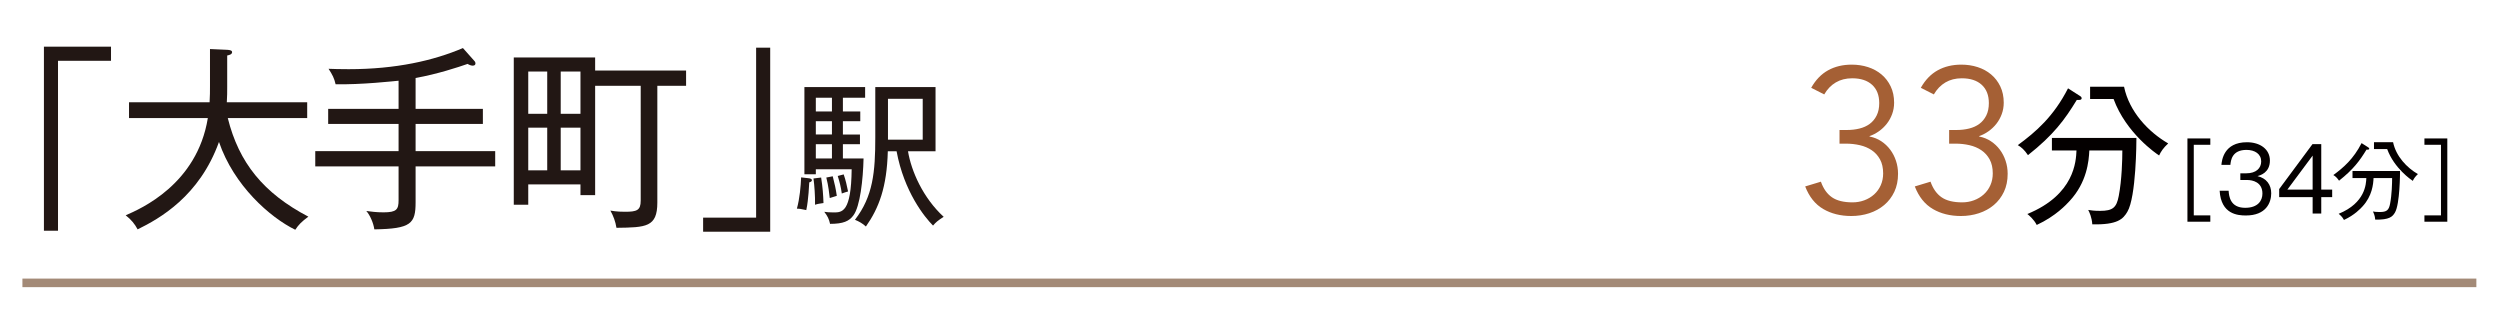 <?xml version="1.0" encoding="UTF-8"?>
<svg id="_レイヤー_2" data-name="レイヤー 2" xmlns="http://www.w3.org/2000/svg" viewBox="0 0 810 100">
  <defs>
    <style>
      .cls-1 {
        fill: none;
      }

      .cls-2 {
        fill: #a38a77;
        stroke: #a38a77;
        stroke-miterlimit: 10;
        stroke-width: 2.773px;
      }

      .cls-3 {
        fill: #a56035;
      }

      .cls-4 {
        fill: #040000;
      }

      .cls-5 {
        fill: #221714;
      }
    </style>
  </defs>
  <g id="_レイヤー_1-2" data-name="レイヤー 1">
    <rect class="cls-1" width="810" height="100"/>
    <g>
      <g>
        <path class="cls-3" d="M596.01,42.115h2.479c1.384,0,2.713-.156,3.986-.469,1.272-.312,2.378-.814,3.316-1.507.938-.692,1.686-1.597,2.244-2.713.559-1.116.838-2.456.838-4.02,0-2.546-.771-4.522-2.312-5.93-1.541-1.407-3.696-2.11-6.466-2.11-2.01,0-3.775.447-5.293,1.34-1.519.894-2.77,2.189-3.752,3.886l-4.221-2.144c1.429-2.546,3.249-4.433,5.46-5.662,2.211-1.228,4.768-1.843,7.672-1.843,1.876,0,3.64.268,5.293.804,1.652.536,3.104,1.33,4.354,2.378,1.25,1.05,2.245,2.345,2.982,3.886.736,1.541,1.105,3.294,1.105,5.259,0,1.296-.213,2.524-.637,3.685-.425,1.162-1.005,2.211-1.742,3.149s-1.598,1.753-2.579,2.446c-.983.693-2.011,1.217-3.082,1.574l.2.134c1.341.268,2.568.771,3.686,1.507,1.116.737,2.077,1.642,2.881,2.713.804,1.072,1.429,2.278,1.876,3.618.446,1.34.67,2.747.67,4.221,0,2.189-.402,4.132-1.206,5.829-.804,1.698-1.898,3.127-3.283,4.288-1.385,1.162-2.992,2.043-4.823,2.646-1.832.603-3.775.905-5.829.905-3.484,0-6.522-.76-9.112-2.278-2.591-1.518-4.534-3.953-5.829-7.303l5.092-1.541c.805,2.278,1.999,3.964,3.585,5.059,1.585,1.095,3.808,1.641,6.666,1.641,1.34,0,2.613-.223,3.819-.67,1.206-.446,2.267-1.083,3.183-1.909.915-.826,1.63-1.82,2.144-2.982.514-1.161.771-2.434.771-3.819,0-1.786-.335-3.293-1.005-4.522-.67-1.228-1.563-2.222-2.68-2.981-1.117-.759-2.401-1.307-3.853-1.642-1.452-.335-2.96-.502-4.522-.502h-2.077v-4.422Z"/>
        <path class="cls-3" d="M631.526,42.115h2.479c1.384,0,2.713-.156,3.986-.469,1.272-.312,2.378-.814,3.316-1.507.938-.692,1.686-1.597,2.244-2.713.559-1.116.838-2.456.838-4.02,0-2.546-.771-4.522-2.312-5.93-1.541-1.407-3.696-2.11-6.466-2.11-2.01,0-3.775.447-5.293,1.34-1.519.894-2.77,2.189-3.752,3.886l-4.221-2.144c1.429-2.546,3.249-4.433,5.46-5.662,2.211-1.228,4.768-1.843,7.672-1.843,1.876,0,3.64.268,5.293.804,1.652.536,3.104,1.33,4.354,2.378,1.25,1.05,2.245,2.345,2.982,3.886.736,1.541,1.105,3.294,1.105,5.259,0,1.296-.213,2.524-.637,3.685-.425,1.162-1.005,2.211-1.742,3.149s-1.598,1.753-2.579,2.446c-.983.693-2.011,1.217-3.082,1.574l.2.134c1.341.268,2.568.771,3.686,1.507,1.116.737,2.077,1.642,2.881,2.713.804,1.072,1.429,2.278,1.876,3.618.446,1.34.67,2.747.67,4.221,0,2.189-.402,4.132-1.206,5.829-.804,1.698-1.898,3.127-3.283,4.288-1.385,1.162-2.992,2.043-4.823,2.646-1.832.603-3.775.905-5.829.905-3.484,0-6.522-.76-9.112-2.278-2.591-1.518-4.534-3.953-5.829-7.303l5.092-1.541c.805,2.278,1.999,3.964,3.585,5.059,1.585,1.095,3.808,1.641,6.666,1.641,1.34,0,2.613-.223,3.819-.67,1.206-.446,2.267-1.083,3.183-1.909.915-.826,1.63-1.82,2.144-2.982.514-1.161.771-2.434.771-3.819,0-1.786-.335-3.293-1.005-4.522-.67-1.228-1.563-2.222-2.68-2.981-1.117-.759-2.401-1.307-3.853-1.642-1.452-.335-2.96-.502-4.522-.502h-2.077v-4.422Z"/>
        <path class="cls-4" d="M673.846,31.053c.354.203.608.456.608.76,0,.608-.71.608-1.572.558-3.955,6.49-7.555,11.358-15.82,17.899-1.166-1.724-2.129-2.586-3.296-3.245,5.882-4.31,11.612-9.279,16.276-18.406l3.804,2.434ZM664.819,48.749v-4.057h27.381c0,1.014-.051,19.116-2.94,23.933-1.369,2.333-3.194,4.259-11.358,4.056-.152-2.282-.912-3.854-1.318-4.665.862.152,2.028.304,3.854.304,4.107,0,5.324-1.065,6.034-4.817,1.014-5.223,1.166-11.865,1.166-14.755h-10.698c-.152,3.549-.812,10.344-6.339,16.327-1.115,1.217-4.562,4.969-10.698,7.809-.964-1.876-2.535-3.144-3.042-3.549,15.363-6.288,15.769-17.189,15.921-20.586h-7.961ZM688.194,28.112c1.674,8.113,7.961,14.704,14.299,18.355-1.571,1.47-2.332,2.586-2.94,3.904-.862-.558-10.699-7.2-14.755-18.305h-7.606v-3.955h11.003Z"/>
        <path class="cls-4" d="M708.728,71.835v-26.979h7.415v2.054h-5.361v22.872h5.361v2.053h-7.415Z"/>
        <path class="cls-4" d="M722.074,61.797c.114,1.74.485,5.533,5.361,5.533,4.136,0,5.59-2.31,5.59-4.62,0-3.708-3.194-4.392-4.934-4.392h-2.225v-2.167h1.939c3.137,0,4.819-1.625,4.819-3.85,0-2.396-2.024-3.736-4.763-3.736-4.705,0-5.076,3.394-5.219,4.848h-2.909c.143-1.426.742-7.329,8.271-7.329,4.335,0,7.443,2.31,7.443,5.932,0,3.936-3.137,4.792-4.021,5.048,2.908.685,4.448,2.795,4.448,5.562,0,3.051-1.683,7.187-8.213,7.187-2.652,0-8.042-.399-8.499-8.014h2.909Z"/>
        <path class="cls-4" d="M752.087,61.426h3.537v2.452h-3.537v5.305h-2.794v-5.305h-10.838v-2.624l10.78-14.544h2.852v14.716ZM749.293,61.426v-11.008l-8.186,11.008h8.186Z"/>
        <path class="cls-4" d="M767.289,47.737c.2.114.343.257.343.428,0,.342-.399.342-.884.313-2.225,3.65-4.25,6.388-8.898,10.067-.655-.969-1.197-1.454-1.854-1.825,3.309-2.424,6.531-5.219,9.154-10.352l2.139,1.369ZM762.213,57.69v-2.281h15.4c0,.57-.028,10.751-1.654,13.461-.77,1.312-1.797,2.396-6.388,2.281-.086-1.283-.514-2.167-.742-2.624.485.085,1.142.171,2.168.171,2.31,0,2.994-.599,3.394-2.709.57-2.937.656-6.673.656-8.299h-6.018c-.086,1.997-.456,5.818-3.564,9.183-.628.685-2.567,2.795-6.018,4.392-.542-1.055-1.427-1.769-1.712-1.997,8.642-3.536,8.87-9.667,8.955-11.579h-4.478ZM775.36,46.083c.941,4.563,4.478,8.271,8.042,10.324-.884.827-1.312,1.455-1.654,2.196-.484-.313-6.017-4.049-8.299-10.295h-4.277v-2.225h6.188Z"/>
        <path class="cls-4" d="M785.514,71.835v-2.053h5.361v-22.872h-5.361v-2.054h7.415v26.979h-7.415Z"/>
      </g>
      <g>
        <path class="cls-5" d="M18.793,19.691v55.068h-4.562V15.129h21.736v4.562h-17.174Z"/>
        <path class="cls-5" d="M95.664,74.443c-8.174-3.992-19.897-14.322-24.713-28.453-6.338,17.617-19.266,24.841-26.362,28.326-.95-1.774-2.028-3.105-3.866-4.562,4.816-2.091,23.131-10.012,26.615-31.495h-25.537v-5.133h26.107c.127-2.281.127-3.358.127-5.259v-11.977l5.641.253c.823.063,1.521.19,1.521.76,0,.761-1.015.951-1.585,1.078v10.203c0,1.837,0,2.788-.126,4.942h26.045v5.133h-25.728c3.611,14.512,11.596,24.334,26.107,31.938-2.154,1.584-3.168,2.599-4.246,4.246Z"/>
        <path class="cls-5" d="M134.654,53.911v11.597c0,6.971-1.458,8.618-13.371,8.808-.254-1.964-1.395-4.626-2.598-5.957,1.52.19,3.168.443,5.576.443,4.246,0,4.879-.95,4.879-3.929v-10.963h-26.995v-4.943h26.995v-8.809h-22.812v-4.879h22.812v-9.125c-1.395.126-12.167,1.331-20.404,1.141-.444-1.965-1.015-3.042-2.281-5.006,1.584.063,3.549.126,6.526.126,15.335,0,27.503-2.788,37.009-6.844l3.548,3.992c.38.38.507.634.507,1.014,0,.317-.189.697-.887.697-.57,0-1.268-.317-1.648-.57-3.104,1.078-9.758,3.295-16.855,4.563v10.012h21.799v4.879h-21.799v8.809h25.791v4.943h-25.791Z"/>
        <path class="cls-5" d="M212.977,27.803v37.832c0,7.985-3.676,8.048-13.244,8.175-.316-2.028-1.014-3.866-1.965-5.577,2.092.38,4.057.38,4.753.38,3.802,0,5.069-.443,5.069-3.612V27.803h-14.765v35.424h-4.753v-3.485h-16.92v6.59h-4.689V18.614h26.362v4.246h29.467v4.943h-9.315ZM177.299,23.177h-6.146v13.688h6.146v-13.688ZM177.299,41.364h-6.146v13.814h6.146v-13.814ZM188.072,23.177h-6.4v13.688h6.4v-13.688ZM188.072,41.364h-6.4v13.814h6.4v-13.814Z"/>
        <path class="cls-5" d="M227.81,75.077v-4.563h17.173V15.446h4.562v59.631h-21.735Z"/>
        <path class="cls-5" d="M262.197,59.093c-.051.507-.202,5.476-.963,8.975-1.775-.405-2.333-.456-3.043-.456.913-3.296,1.268-7.352,1.369-10.141l2.637.304c.305.051.862.203.862.608,0,.406-.405.558-.862.71ZM273.099,31.662v4.462h5.629v3.144h-5.629v4.31h5.527v3.144h-5.527v4.614h6.693c-.152,6.794-1.115,15.566-3.296,18.457-1.369,1.876-3.296,2.738-7.555,2.738-.355-1.572-.761-2.434-1.876-3.904.71.101,1.622.203,2.991.203,2.789,0,5.729,0,5.882-13.995h-11.611v1.623h-3.701v-28.243h19.673v3.448h-7.2ZM264.073,66.344c.051-2.839-.202-6.338-.507-8.519l2.484-.304c.508,3.296.659,5.476.761,8.265-1.014.152-1.927.254-2.738.558ZM269.55,31.662h-5.223v4.462h5.223v-4.462ZM269.55,39.267h-5.223v4.31h5.223v-4.31ZM269.55,46.721h-5.223v4.614h5.223v-4.614ZM268.84,64.163c-.152-1.268-.405-3.904-1.115-6.642l2.079-.406c.659,2.586.963,3.904,1.317,6.338-.354.101-1.977.608-2.281.709ZM272.744,62.693c-.305-2.129-.659-3.549-1.318-5.679l1.927-.507c.608,1.724,1.064,3.702,1.42,5.527-.761.203-1.166.355-2.028.659ZM302.305,73.087c-2.737-2.738-9.38-10.952-11.813-24.085h-2.84c-.304,11.662-2.891,18.406-7.099,24.389-1.014-.963-2.282-1.673-3.55-2.18,5.882-7.606,6.592-15.516,6.592-26.722v-16.276h19.521v20.789h-8.924c1.064,6.439,4.867,15.11,11.561,21.246-1.978,1.268-2.535,1.774-3.448,2.839ZM298.959,32.017h-11.257v13.234h11.257v-13.234Z"/>
      </g>
      <line class="cls-2" x1="7.262" y1="91.649" x2="802.343" y2="91.649"/>
    </g>
  </g>
</svg>